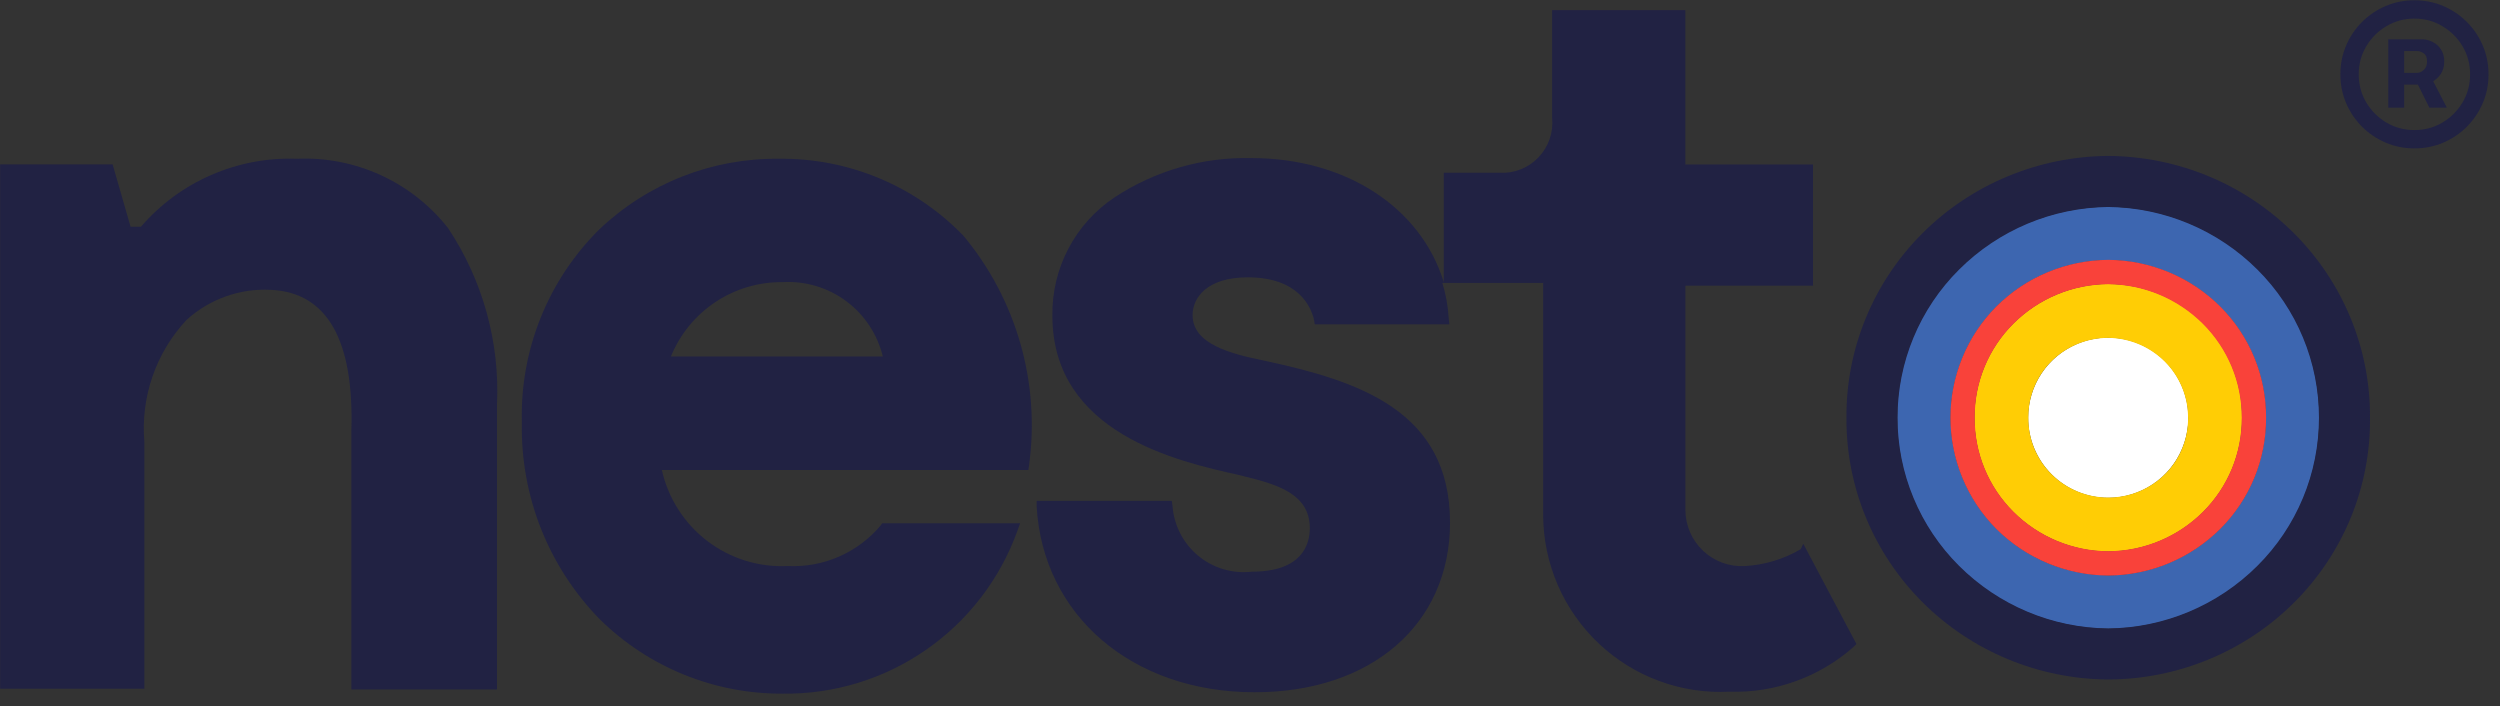<?xml version="1.0" encoding="UTF-8"?> <svg xmlns="http://www.w3.org/2000/svg" width="131" height="37" viewBox="0 0 131 37" fill="none"><rect x="0" y="0" width="131" height="37" fill="#333333" stroke="none"/><path d="M15.556 8.319C14.015 8.262 12.48 8.553 11.066 9.17C9.651 9.786 8.393 10.713 7.384 11.882H6.842L5.901 8.613H0.007V36.091H7.565V23.161C7.465 22 7.61 20.831 7.99 19.729C8.37 18.628 8.976 17.619 9.77 16.768C10.369 16.222 11.071 15.801 11.835 15.53C12.598 15.258 13.408 15.143 14.217 15.189C17.147 15.335 18.557 17.829 18.412 22.573V36.128H26.042V21.213C26.198 17.93 25.298 14.683 23.476 11.949C22.538 10.758 21.33 9.808 19.953 9.177C18.576 8.546 17.069 8.252 15.556 8.319Z" fill="#212243"></path><path d="M35.157 18.679C35.63 17.516 36.442 16.522 37.487 15.828C38.532 15.133 39.761 14.77 41.015 14.784C42.206 14.716 43.383 15.068 44.341 15.78C45.299 16.491 45.978 17.517 46.259 18.679H35.157ZM40.797 8.319C37.301 8.283 33.928 9.614 31.395 12.028C30.067 13.346 29.023 14.922 28.326 16.66C27.63 18.397 27.296 20.259 27.345 22.131C27.306 24.037 27.647 25.932 28.348 27.705C29.05 29.477 30.098 31.091 31.431 32.453C33.987 34.968 37.432 36.368 41.015 36.347C43.694 36.383 46.318 35.581 48.521 34.053C50.724 32.526 52.398 30.349 53.309 27.824L53.454 27.42H46.222L46.15 27.53C45.555 28.238 44.805 28.799 43.958 29.168C43.111 29.538 42.191 29.706 41.268 29.66C39.755 29.732 38.264 29.267 37.059 28.346C35.855 27.426 35.012 26.109 34.681 24.628H53.887L53.924 24.37C54.215 22.238 54.06 20.069 53.468 18.001C52.877 15.933 51.862 14.011 50.488 12.357C49.233 11.057 47.726 10.029 46.059 9.335C44.393 8.64 42.602 8.295 40.797 8.319Z" fill="#212243"></path><path d="M94.353 28.781C93.46 29.303 92.456 29.605 91.423 29.662C91.024 29.684 90.625 29.624 90.249 29.486C89.874 29.348 89.531 29.135 89.24 28.86C88.949 28.585 88.717 28.254 88.558 27.887C88.399 27.52 88.316 27.124 88.314 26.723V14.969H95.002V8.618H88.312V0.532H81.332V6.189C81.367 6.564 81.321 6.943 81.197 7.298C81.072 7.654 80.873 7.979 80.612 8.251C80.351 8.523 80.035 8.735 79.685 8.874C79.335 9.012 78.959 9.073 78.583 9.053H75.653V14.784C74.459 10.89 70.548 8.283 65.564 8.283C63.025 8.225 60.528 8.942 58.405 10.34C57.386 11.018 56.553 11.942 55.984 13.027C55.414 14.112 55.126 15.323 55.145 16.548C55.145 22.72 61.763 24.189 64.909 24.887L65.198 24.961C67.01 25.401 68.634 25.916 68.634 27.679C68.634 28.523 68.236 29.956 65.597 29.956C65.096 30.014 64.588 29.969 64.104 29.825C63.62 29.681 63.171 29.441 62.782 29.118C62.394 28.796 62.074 28.397 61.843 27.948C61.612 27.498 61.475 27.006 61.438 26.502L61.402 26.245H54.32V26.538C54.65 32.269 59.347 36.274 65.747 36.274C71.859 36.274 75.981 32.712 75.981 27.385C75.981 21.507 71.172 19.959 66.254 18.9C64.443 18.532 62.492 18.019 62.492 16.512C62.492 15.593 63.252 14.532 65.386 14.532C68.063 14.532 68.713 16.111 68.858 16.773L68.894 16.994H75.947L75.91 16.664C75.874 16.041 75.764 15.424 75.581 14.827H80.861V27.023C80.871 28.28 81.134 29.521 81.635 30.672C82.137 31.823 82.865 32.861 83.778 33.723C84.69 34.584 85.767 35.252 86.944 35.685C88.12 36.119 89.372 36.309 90.624 36.245C93.014 36.32 95.341 35.479 97.133 33.893L97.278 33.746L94.493 28.494L94.353 28.781Z" fill="#212243"></path><path d="M110.471 26.086C111.302 26.086 112.113 25.84 112.803 25.378C113.494 24.917 114.032 24.262 114.349 23.494C114.667 22.727 114.75 21.884 114.588 21.069C114.426 20.255 114.027 19.507 113.44 18.92C112.853 18.333 112.105 17.933 111.29 17.771C110.476 17.609 109.632 17.692 108.865 18.01C108.098 18.328 107.443 18.866 106.981 19.556C106.52 20.246 106.274 21.058 106.274 21.888C106.274 23.001 106.716 24.069 107.503 24.856C108.291 25.643 109.358 26.086 110.471 26.086Z" fill="white"></path><path d="M110.471 14.878C108.605 14.89 106.817 15.635 105.496 16.953C104.846 17.6 104.332 18.369 103.983 19.217C103.634 20.064 103.457 20.973 103.462 21.889C103.457 22.806 103.634 23.714 103.983 24.562C104.332 25.409 104.846 26.179 105.496 26.826C106.818 28.144 108.605 28.888 110.471 28.899C112.338 28.888 114.125 28.144 115.447 26.826C116.097 26.179 116.611 25.409 116.96 24.562C117.309 23.714 117.486 22.806 117.481 21.889C117.49 20.974 117.315 20.065 116.968 19.218C116.619 18.368 116.104 17.596 115.454 16.946C114.801 16.293 114.025 15.775 113.172 15.422C112.316 15.067 111.398 14.883 110.471 14.88V14.878ZM114.655 21.888C114.661 22.436 114.557 22.98 114.35 23.487C114.143 23.994 113.836 24.454 113.448 24.841C113.058 25.231 112.594 25.54 112.084 25.751C111.573 25.963 111.025 26.072 110.471 26.072C109.917 26.072 109.369 25.963 108.858 25.751C108.348 25.54 107.884 25.231 107.494 24.841C107.106 24.453 106.799 23.992 106.591 23.484C106.384 22.978 106.281 22.435 106.288 21.888C106.281 21.341 106.384 20.799 106.591 20.293C106.799 19.785 107.106 19.323 107.494 18.935C107.884 18.545 108.348 18.236 108.858 18.026C109.369 17.814 109.917 17.705 110.471 17.704C111.583 17.717 112.646 18.163 113.434 18.948C113.821 19.334 114.128 19.792 114.337 20.297C114.547 20.801 114.654 21.342 114.654 21.888H114.655Z" fill="#FFCD05"></path><path d="M121.527 21.888C121.535 20.443 121.256 19.01 120.705 17.673C120.154 16.337 119.344 15.123 118.32 14.102C116.246 12.029 113.424 10.853 110.472 10.832C107.519 10.852 104.696 12.029 102.623 14.102C101.599 15.122 100.788 16.336 100.238 17.673C99.687 19.01 99.408 20.442 99.416 21.888C99.408 23.334 99.687 24.767 100.238 26.103C100.789 27.44 101.6 28.654 102.623 29.674C104.697 31.747 107.519 32.924 110.472 32.945C113.416 32.928 116.235 31.753 118.32 29.675C119.344 28.654 120.155 27.44 120.705 26.103C121.256 24.767 121.535 23.334 121.527 21.888ZM110.471 30.146C108.272 30.134 106.167 29.257 104.609 27.704C103.075 26.158 102.214 24.067 102.214 21.889C102.214 19.71 103.075 17.62 104.609 16.073C106.167 14.521 108.272 13.644 110.471 13.631C112.67 13.644 114.776 14.521 116.333 16.073C117.098 16.835 117.704 17.742 118.115 18.741C118.526 19.739 118.735 20.81 118.729 21.89C118.735 22.969 118.526 24.04 118.115 25.038C117.704 26.037 117.098 26.944 116.333 27.706C114.776 29.258 112.67 30.135 110.471 30.148V30.146Z" fill="#3D66B0"></path><path d="M118.743 21.888C118.749 20.807 118.54 19.735 118.128 18.735C117.716 17.735 117.109 16.827 116.344 16.063C114.784 14.508 112.675 13.63 110.473 13.616C108.27 13.63 106.162 14.508 104.602 16.063C103.065 17.612 102.202 19.706 102.202 21.888C102.202 24.071 103.065 26.165 104.602 27.714C106.162 29.268 108.27 30.147 110.473 30.16C112.675 30.147 114.784 29.268 116.344 27.714C117.11 26.95 117.716 26.042 118.128 25.042C118.54 24.042 118.749 22.97 118.743 21.888ZM117.467 21.888C117.472 22.803 117.295 23.71 116.947 24.555C116.598 25.401 116.085 26.169 115.437 26.815C114.118 28.13 112.334 28.873 110.471 28.884C108.609 28.873 106.825 28.13 105.506 26.815C104.858 26.169 104.344 25.401 103.996 24.555C103.647 23.71 103.47 22.803 103.475 21.888C103.47 20.973 103.647 20.067 103.996 19.221C104.344 18.375 104.858 17.607 105.506 16.961C106.825 15.646 108.609 14.903 110.471 14.892C112.332 14.909 114.112 15.655 115.43 16.968C116.077 17.614 116.59 18.38 116.94 19.225C117.29 20.069 117.469 20.974 117.467 21.888Z" fill="#F9423A"></path><path d="M124.188 21.888C124.212 18.275 122.782 14.8 120.21 12.228C117.638 9.655 114.135 8.195 110.471 8.17C106.808 8.196 103.305 9.655 100.731 12.228C98.158 14.8 96.728 18.275 96.754 21.888C96.729 25.502 98.16 28.976 100.731 31.549C103.303 34.121 106.807 35.582 110.471 35.606C112.285 35.6 114.08 35.239 115.756 34.544C117.426 33.853 118.943 32.84 120.222 31.562C121.495 30.291 122.502 28.779 123.185 27.116C123.865 25.458 124.206 23.68 124.188 21.888H124.188ZM110.471 10.845C113.405 10.878 116.21 12.055 118.287 14.127C119.31 15.144 120.121 16.354 120.675 17.686C121.229 19.018 121.514 20.446 121.514 21.889C121.514 23.331 121.229 24.759 120.675 26.091C120.121 27.423 119.31 28.633 118.287 29.65C116.21 31.722 113.405 32.899 110.471 32.931C107.538 32.899 104.733 31.722 102.655 29.65C101.633 28.633 100.821 27.423 100.268 26.091C99.714 24.759 99.429 23.331 99.429 21.888C99.429 20.446 99.714 19.018 100.268 17.686C100.821 16.354 101.633 15.144 102.655 14.127C104.733 12.055 107.538 10.878 110.471 10.845H110.471Z" fill="#212243"></path><path d="M125.144 5.641V2.061H126.934C127.109 2.061 127.284 2.105 127.458 2.192C127.636 2.276 127.783 2.406 127.9 2.58C128.019 2.752 128.079 2.965 128.079 3.221C128.079 3.479 128.018 3.699 127.895 3.88C127.772 4.062 127.618 4.199 127.434 4.293C127.25 4.387 127.065 4.433 126.881 4.433H125.61V3.817H126.658C126.774 3.817 126.889 3.767 127.002 3.667C127.119 3.567 127.177 3.418 127.177 3.221C127.177 3.014 127.119 2.871 127.002 2.794C126.889 2.716 126.779 2.677 126.672 2.677H125.979V5.641H125.144ZM127.347 3.963L128.215 5.641H127.298L126.464 3.963H127.347ZM126.517 7.776C125.98 7.776 125.477 7.675 125.009 7.475C124.54 7.274 124.127 6.996 123.772 6.641C123.416 6.285 123.138 5.873 122.937 5.404C122.737 4.935 122.636 4.432 122.636 3.895C122.636 3.358 122.737 2.855 122.937 2.386C123.138 1.917 123.416 1.505 123.772 1.149C124.127 0.794 124.54 0.516 125.009 0.315C125.477 0.115 125.98 0.014 126.517 0.014C127.054 0.014 127.557 0.115 128.026 0.315C128.495 0.516 128.907 0.794 129.263 1.149C129.618 1.505 129.897 1.917 130.097 2.386C130.298 2.855 130.398 3.358 130.398 3.895C130.398 4.432 130.298 4.935 130.097 5.404C129.897 5.873 129.618 6.285 129.263 6.641C128.907 6.996 128.495 7.274 128.026 7.475C127.557 7.675 127.054 7.776 126.517 7.776ZM126.517 6.815C127.054 6.815 127.542 6.684 127.982 6.422C128.425 6.157 128.778 5.805 129.04 5.365C129.302 4.922 129.433 4.432 129.433 3.895C129.433 3.358 129.302 2.87 129.04 2.43C128.778 1.987 128.425 1.635 127.982 1.373C127.542 1.107 127.054 0.975 126.517 0.975C125.98 0.975 125.49 1.107 125.047 1.373C124.604 1.635 124.252 1.987 123.99 2.43C123.728 2.87 123.597 3.358 123.597 3.895C123.597 4.432 123.728 4.922 123.99 5.365C124.252 5.805 124.604 6.157 125.047 6.422C125.49 6.684 125.98 6.815 126.517 6.815Z" fill="#212243"></path></svg> 